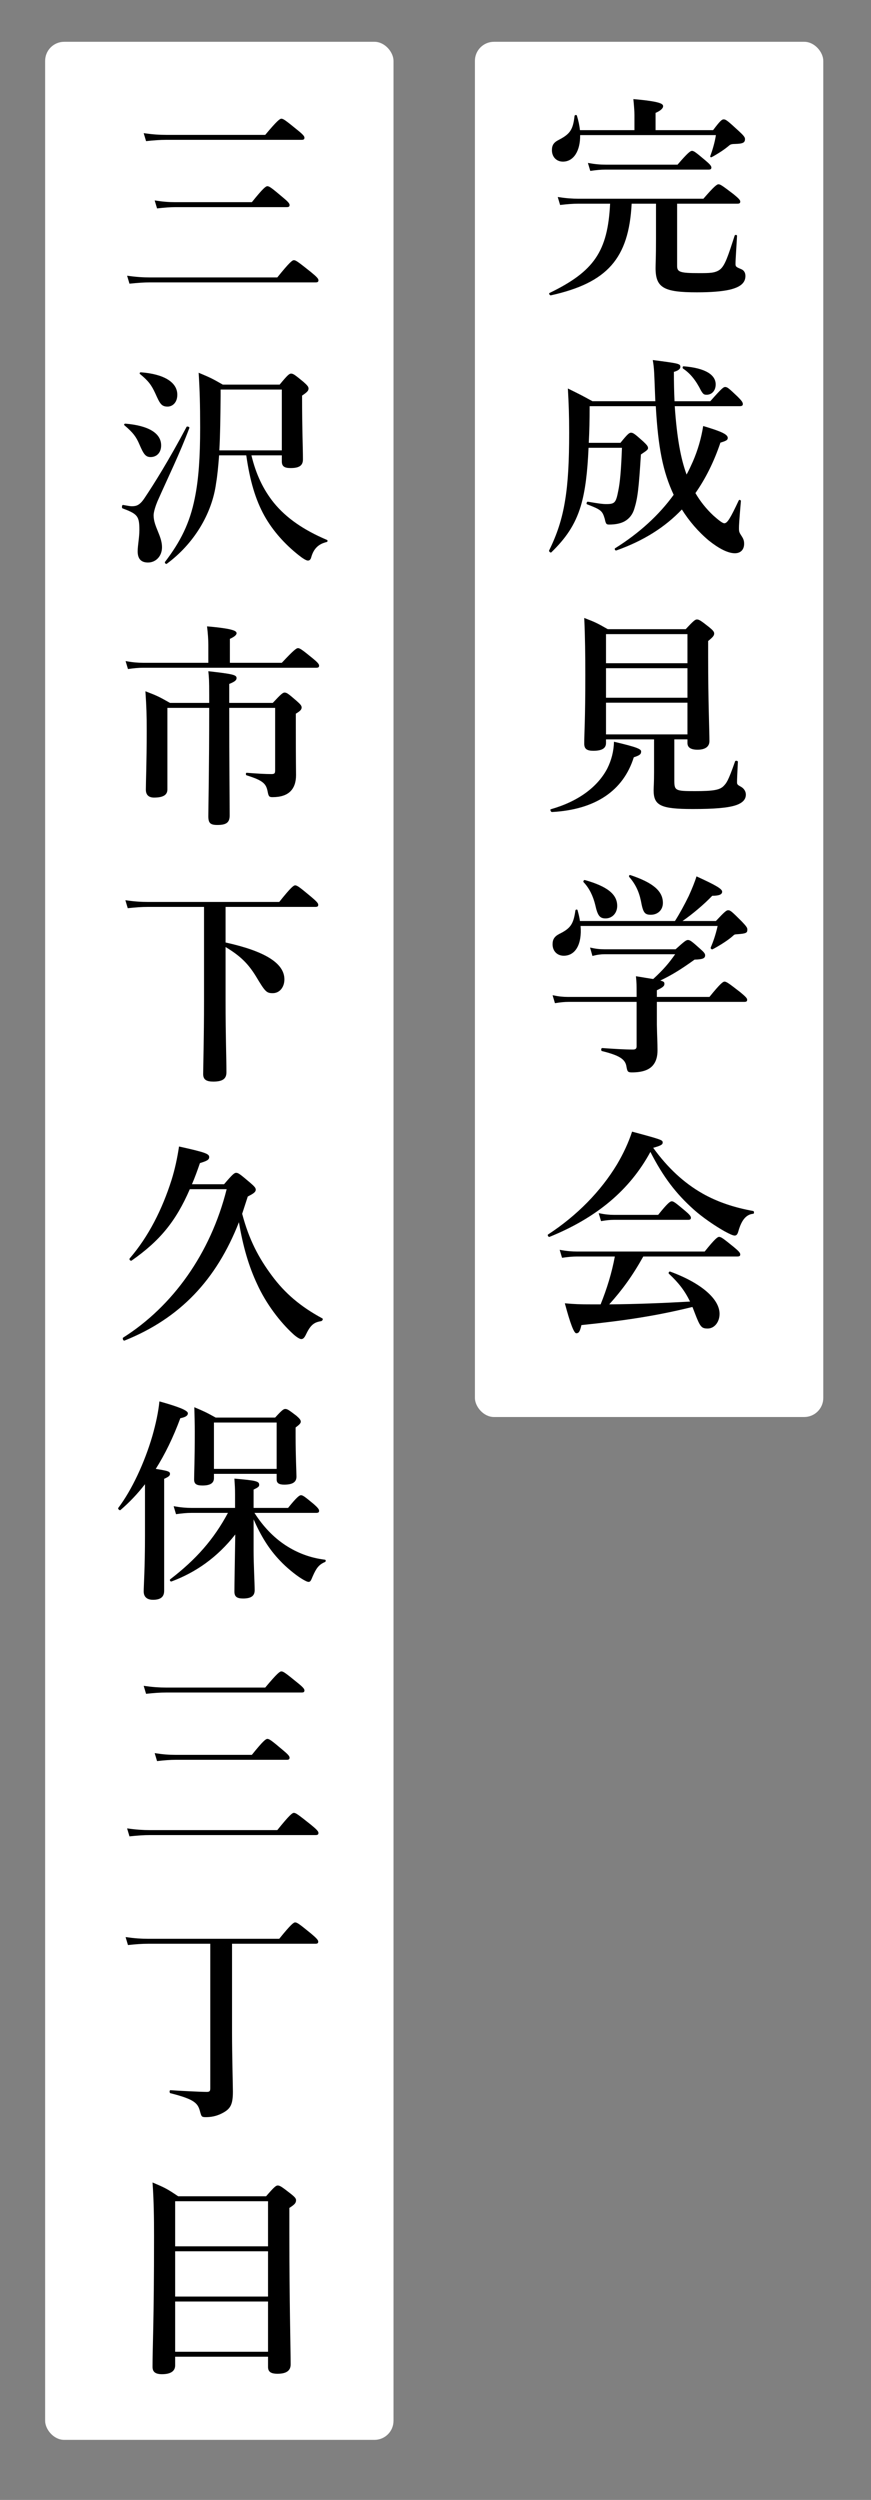 <?xml version="1.0" encoding="UTF-8"?>
<svg id="_レイヤー_1" xmlns="http://www.w3.org/2000/svg" version="1.1" viewBox="0 0 323.372 927.401">
  <rect x="0" y="0" width="323.372" height="927.401" fill="#808080" stroke="none"/>
  <!-- Generator: Adobe Illustrator 29.7.1, SVG Export Plug-In . SVG Version: 2.1.1 Build 8)  -->
  <rect x="176.319" y="15.506" width="129.337" height="510.164" rx="7.07" ry="7.07" fill="#fff"/>
  <rect x="16.759" y="15.506" width="129.337" height="889.619" rx="7.07" ry="7.07" fill="#fff"/>
  <g>
    <path d="M251.39,98.684c0,2.24,1.119,2.64,8.08,2.64,3.92,0,6,0,7.76-1.28,1.92-1.44,3.04-4.96,5.521-12.64.16-.4.88-.32.88.08-.16,3.44-.561,8.64-.561,10.32,0,1.04.08,1.2,2,2,1.12.4,1.681,1.36,1.681,2.56,0,2.56-1.84,4.16-5.92,5.12-2.881.64-6.881.96-12.081.96-12.32,0-15.36-1.68-15.36-9.04,0-1.76.16-3.52.16-10.8v-13.041h-9.04c-1.04,20.321-9.04,29.361-30.001,34.001-.399.08-.88-.72-.479-.88,16.48-8,21.601-15.36,22.48-33.121h-11.761c-2.08,0-4.08.16-6.8.48l-.88-2.96c3.12.48,5.44.64,7.76.64h46.321c4.08-4.72,5.04-5.36,5.601-5.36.72,0,1.6.64,5.6,3.68,1.84,1.52,2.48,2.16,2.48,2.72s-.24.8-1.04.8h-22.4v23.121ZM264.749,48.282c2.641-3.52,3.28-4,3.921-4,.8,0,1.439.48,5.52,4.24,1.92,1.76,2.4,2.4,2.4,3.04,0,1.36-.72,1.76-3.68,1.84-1.12,0-1.681.16-2.08.48-1.681,1.44-3.681,2.8-6.561,4.4-.32.16-.72,0-.56-.4.72-1.92,1.68-5.04,2.079-7.76h-50.4c.08,5.84-2.4,9.84-6.4,9.84-2.4,0-4.08-1.76-4.08-4.24,0-1.84.64-2.88,2.56-3.84,4.16-2.16,5.28-3.76,5.841-8.88.08-.4.8-.48.88-.08.56,1.84.96,3.68,1.12,5.36h20.24v-5.68c0-1.36-.16-3.28-.4-5.84,10.081.88,11.041,1.76,11.041,2.64,0,.8-.96,1.68-2.801,2.48v6.4h21.36ZM251.549,61.083c3.841-4.48,4.801-5.12,5.36-5.12.72,0,1.521.64,5.04,3.6,1.521,1.28,2.16,2,2.16,2.56,0,.56-.24.8-1.04.8h-38.32c-1.681,0-3.36.16-5.601.48l-.88-2.96c2.64.48,4.56.64,6.56.64h26.721Z"/>
    <path d="M243.309,148.844c-.079-1.2-.079-2.4-.159-3.68-.24-6-.24-8.48-.801-11.601,9.841,1.28,10.24,1.36,10.24,2.56,0,.72-.72,1.36-2.399,1.84,0,3.92.08,7.52.239,10.88h13.281c4.239-4.8,4.88-5.28,5.52-5.28.8,0,1.36.48,4.641,3.6,1.439,1.44,1.92,2.08,1.92,2.72,0,.56-.32.8-1.2.8h-24.081c.801,11.76,2.24,19.521,4.4,25.36.88-1.6,1.601-3.2,2.32-4.8,1.84-4.24,3.12-8.64,3.84-13.2,6.8,2,9.12,3.12,9.12,4.4,0,.8-.56,1.12-2.72,1.76-2.4,7.12-5.521,13.36-9.28,18.72,1.76,3.04,4,5.84,6.64,8.32,2.08,1.84,3.44,2.88,4.08,2.88,1.12,0,2.24-1.84,5.36-8.48.16-.4.8-.16.8.24-.64,7.521-.72,8.96-.72,10,0,1.44.08,1.6,1.12,3.2.56.88.8,1.6.8,2.64,0,2.16-1.28,3.52-3.439,3.52-2.641,0-6.08-1.84-9.681-4.72-3.92-3.28-7.28-7.2-10-11.521-6.4,6.72-14.4,11.68-24.32,15.2-.4.16-.801-.56-.48-.8,8.96-5.6,16.32-12.32,21.761-19.84-4-8.56-5.761-17.44-6.641-32.881h-24.561c0,5.28-.08,8.96-.319,13.6h11.76c2.641-3.28,3.28-3.76,3.92-3.76.8,0,1.44.48,4.48,3.2,1.36,1.28,1.84,1.84,1.84,2.48,0,.56-.24.8-2.64,2.4-.801,12.72-1.2,16.16-2.48,20.24-.64,2.08-1.84,3.521-3.44,4.48-1.52.88-3.52,1.28-5.92,1.28-1.04,0-1.2-.32-1.6-2.16-.88-2.96-1.36-3.36-6.561-5.36-.399-.16-.08-1.04.32-.96,4.24.72,5.44.88,6.8.88,3.2,0,3.601-.48,4.48-4.96.64-3.12,1.04-7.44,1.36-15.92h-12.4c-.4,9.04-1.2,15.92-2.881,21.601-2.159,7.12-5.68,12.08-10.96,17.2-.32.24-.96-.4-.8-.72,2.88-5.84,4.8-11.52,5.92-18.48,1.12-6.72,1.521-14.721,1.521-25.281,0-6.24-.16-10.64-.48-16.32,4.4,2.16,5.04,2.48,9.12,4.72h23.36ZM262.35,146.444c-1.04,0-1.28-.24-2.08-1.52-1.92-3.84-4-6.4-6.641-8.16-.319-.24-.239-.88.16-.88,8.16.64,11.921,3.2,11.921,6.72,0,2.24-1.36,3.84-3.36,3.84Z"/>
    <path d="M235.309,280.923c-3.92,12.48-14.32,19.44-30.4,20.32-.4,0-.8-.96-.4-1.04,10.16-2.88,17.36-8.24,20.961-15.12,1.52-3.04,2.4-6.4,2.479-9.92,8.561,2,10.081,2.72,10.081,3.6,0,.96-.4,1.44-2.721,2.16ZM250.35,289.404c0,3.92.319,4.08,7.68,4.08,6.8,0,9.28-.4,10.721-2.0.88-.96,1.52-1.44,4.16-9.04.159-.4,1.04-.24,1.04.16-.24,4.72-.32,6.56-.32,7.6,0,.72.16.96,1.359,1.6,1.2.64,1.921,1.76,1.921,2.96,0,1.76-1.12,3.04-3.601,3.92-3.04,1.04-8.24,1.44-16.08,1.44-11.921,0-14.561-1.28-14.561-6.96,0-1.12.16-2.8.16-6.64v-12.24h-17.841v1.36c0,1.92-1.439,2.88-4.72,2.88-2.4,0-3.36-.72-3.36-2.64,0-4.24.4-8.48.4-25.521,0-7.04-.08-14.081-.4-21.121,4.16,1.6,4.801,1.92,8.721,4.16h28.96c2.881-3.12,3.521-3.6,4.16-3.6.801,0,1.521.48,4.561,2.88,1.36,1.12,1.84,1.68,1.84,2.32,0,.8-.479,1.36-2.24,2.8v6.08c0,16.241.48,27.361.48,31.041,0,2.08-1.601,3.2-4.4,3.2-2.479,0-3.76-.8-3.76-2.48v-1.36h-4.88v15.121ZM255.229,235.242h-30.241v10.8h30.241v-10.8ZM255.229,247.883h-30.241v10.96h30.241v-10.96ZM255.229,260.683h-30.241v11.76h30.241v-11.76Z"/>
    <path d="M250.589,341.671c1.681-2.64,3.521-6,5.12-9.28,1.2-2.64,2.24-5.2,2.881-7.28,7.199,3.28,9.52,4.64,9.52,5.68,0,.96-.96,1.52-3.68,1.52-2.96,3.12-7.521,6.96-11.04,9.36h12.399c3.28-3.52,3.921-4,4.561-4,.8,0,1.36.48,5.04,4.16,1.601,1.68,2.08,2.32,2.08,2.96,0,1.28-.4,1.52-3.44,1.76-1.279.08-1.359.08-1.92.64-1.76,1.6-4.96,3.6-7.52,4.96-.32.16-.88-.24-.721-.64.88-2.08,1.761-4.48,2.561-8h-50.881c.56,6.8-1.921,11.041-6.24,11.041-2.48,0-4.16-1.76-4.16-4.24,0-1.76.64-2.88,2.479-3.84,4.24-2.08,5.28-3.68,6-8.72.08-.4.721-.48.801-.08.399,1.44.72,2.72.88,4h35.28ZM236.349,368.152c0-2.64,0-3.44-.24-6,2.801.48,4.881.8,6.4,1.04,3.92-3.6,5.841-5.92,8.16-9.2h-26.16c-1.36,0-2.721.16-4.561.64l-.88-3.12c2.08.48,3.601.64,5.2.64h26.561c3.28-2.96,3.92-3.44,4.561-3.44.8,0,1.439.48,4.56,3.28,1.36,1.2,1.84,1.76,1.84,2.4,0,1.12-.88,1.52-3.92,1.6-5.36,3.84-8.56,5.76-12.72,7.76,1.52.4,1.52.72,1.52,1.28,0,.8-.72,1.36-2.8,2.32v2.48h19.521c4.08-5.04,5.04-5.68,5.6-5.68.721,0,1.601.64,5.841,3.92,1.92,1.6,2.56,2.24,2.56,2.8s-.24.8-1.04.8h-32.48v8.48c.08,4.4.24,6.48.24,9.52,0,2.16-.48,3.92-1.44,5.2-1.44,2-4.08,2.96-8.08,2.96-1.521,0-1.68-.32-2-2.08-.4-2.88-2.72-4.24-9.12-5.84-.4-.08-.32-1.12.08-1.12,4.399.32,8.56.56,11.44.56.96,0,1.359-.32,1.359-1.2v-16.48h-25.28c-1.521,0-3.04.16-5.04.48l-.88-2.96c2.24.48,3.92.64,5.6.64h25.601v-1.68ZM224.828,340.711c-2.159,0-2.96-1.04-3.84-5.04-.8-3.28-2.24-6.24-4.32-8.4-.239-.32.08-.88.48-.8,8.48,2.4,12,5.36,12,9.6,0,2.64-1.84,4.64-4.32,4.64ZM241.629,339.351c-2.32,0-2.88-.8-3.68-5.12-.721-3.52-2.08-6.32-4.32-8.88-.24-.32,0-.88.399-.72,8.4,2.8,12.081,5.92,12.081,10.32,0,2.64-1.92,4.4-4.48,4.4Z"/>
    <path d="M204.028,458.845c-.4.16-.88-.641-.561-.88,10.801-7.04,19.601-16.081,25.601-26.001,2.32-3.92,4.24-8,5.601-12.16,11.28,3.04,11.36,3.12,11.36,4.08,0,.72-.641,1.12-3.521,1.92,5.44,7.521,11.44,13.04,18.32,16.961,5.521,3.119,11.681,5.199,18.801,6.479.4.08.4,1.04,0,1.04-2.561.24-4.32,2.24-5.521,6.561-.319,1.12-.72,1.52-1.359,1.52-.641,0-2-.64-3.761-1.6-3.439-1.92-8.24-5.2-11.36-8-6.64-5.921-11.359-12.081-16.16-21.44-7.68,14.16-19.92,24.4-37.44,31.521ZM238.829,466.125c-4.08,7.28-7.761,12.32-12.641,17.76,10-.08,20.001-.479,30.001-1.04-2-4.08-4.24-6.96-7.84-10.32-.32-.239.079-.96.479-.8,11.521,4.24,18.32,10.16,18.32,15.681,0,3.04-1.92,5.44-4.4,5.44-2.319,0-2.8-.561-4.8-5.761-.32-.8-.56-1.52-.88-2.24-12.96,3.2-24.721,5.04-41.201,6.721-.56,2.4-.96,3.04-1.92,3.04-.854,0-2.267-3.707-4.24-11.12,3.601.319,5.36.399,10.32.399h2.96c2.32-5.76,4.16-11.68,5.28-17.76h-14c-1.681,0-3.36.16-5.601.479l-.88-2.96c2.561.48,4.561.641,6.48.641h47.361c3.84-4.801,4.8-5.44,5.359-5.44.721,0,1.601.64,5.44,3.76,1.76,1.44,2.4,2.16,2.4,2.72,0,.561-.24.801-1.04.801h-34.961ZM244.349,450.685c3.521-4.4,4.48-5.04,5.04-5.04.721,0,1.521.64,4.961,3.52,1.52,1.28,2.16,2,2.16,2.561,0,.56-.24.8-1.04.8h-27.601c-1.44,0-2.801.16-4.721.48l-.88-2.961c2.32.48,4,.641,5.76.641h16.32Z"/>
  </g>
  <g>
    <path d="M102.95,102.92c4.64-5.76,5.6-6.4,6.16-6.4.72,0,1.6.64,6.32,4.4,2.16,1.76,2.8,2.48,2.8,3.04s-.24.8-1.04.8h-61.441c-2.32,0-4.64.16-7.68.48l-.88-2.96c3.36.48,5.92.64,8.48.64h47.281ZM98.469,50.039c4.48-5.36,5.44-6,6-6.0.72,0,1.6.64,5.92,4.16,2,1.6,2.64,2.32,2.64,2.88,0,.56-.24.8-1.04.8h-50.321c-2.24,0-4.48.16-7.44.48l-.88-2.96c3.36.48,5.84.64,8.4.64h36.721ZM93.509,74.999c4.24-5.28,5.2-5.92,5.76-5.92.72,0,1.6.64,5.76,4.16,1.84,1.52,2.48,2.24,2.48,2.8s-.24.8-1.04.8h-41.201c-2.08,0-4.16.16-6.96.48l-.88-2.96c3.041.48,5.28.64,7.601.64h28.48Z"/>
    <path d="M58.468,185.96c-.64,1.52-1.44,3.92-1.44,5.2,0,4.16,3.12,7.601,3.12,11.84,0,3.36-2.32,5.68-5.2,5.68-2.56,0-3.84-1.36-3.84-4.16,0-2.08.64-5.2.64-7.84,0-5.2-.64-6-6.24-8.081-.4-.16-.24-1.36.16-1.28,2.32.4,2.72.48,3.28.48,1.76,0,2.96-.4,4.72-3.04,3.44-5.12,8.96-13.92,15.6-26.4.16-.32,1.2,0,1.04.4-3.6,9.6-7.92,18.32-11.84,27.201ZM55.908,169.559c-1.92,0-2.64-1.2-4.16-4.72-1.2-2.8-2.32-4.32-5.521-7.04-.32-.24-.08-.64.32-.64,8.56.72,13.28,3.52,13.28,8.08,0,2.64-1.6,4.32-3.92,4.32ZM62.229,150.838c-2.32,0-2.88-1.12-4.56-4.88-1.44-3.12-2.56-4.64-5.68-7.2-.32-.24-.08-.64.32-.64,8.561.64,13.521,3.68,13.521,8.32,0,2.96-1.84,4.4-3.6,4.4ZM93.349,168.919c1.68,7.04,4.4,12.72,8.32,17.6,4.64,5.68,11.041,10.081,19.681,13.761.4.16.32.72-.08.8-3.04.72-4.8,2.48-5.68,5.52-.24.96-.64,1.36-1.28,1.36-.64,0-1.92-.8-3.52-2.08-5.04-4-9.52-8.96-12.64-14.561-3.28-5.92-5.36-12.88-6.72-22.4h-10.08c-.32,4.16-.64,7.52-1.12,10.32-1.52,11.44-8.32,22.561-18.32,29.92-.32.24-.88-.4-.64-.72,5.76-7.521,9.2-14.4,11.04-23.601,1.44-6.96,2-15.28,2-26.161,0-8.56-.16-14-.56-20.4,4.4,1.84,5.04,2.16,8.96,4.4h21.121c2.96-3.6,3.6-4.08,4.24-4.08.8,0,1.44.48,4.56,3.04,1.44,1.28,1.92,1.84,1.92,2.48,0,.8-.48,1.36-2.4,2.64,0,13.36.32,18.96.32,23.681,0,2.32-1.44,3.2-4.56,3.2-2.24,0-3.28-.56-3.28-2.48v-2.24h-11.28ZM104.629,144.519h-22.72v2.48c-.08,8.08-.16,14.64-.48,20.08h23.2v-22.56Z"/>
    <path d="M77.349,239.319c0-2-.16-4.24-.48-6.96,10.08.88,10.96,1.76,10.96,2.56,0,.64-.88,1.36-2.48,2.08v8.88h19.28c4.48-4.8,5.44-5.44,6-5.44.72,0,1.6.64,5.44,3.76,1.76,1.44,2.4,2.16,2.4,2.72s-.24.8-1.04.8H53.108c-1.68,0-3.36.16-5.6.48l-.88-2.96c2.56.48,4.56.64,6.48.64h24.241v-6.56ZM85.109,262.6c0,20.801.16,35.121.16,39.921,0,2.64-1.28,3.521-4.56,3.521-2.64,0-3.36-.72-3.36-3.2,0-4.24.32-16.4.32-40.241h-15.521v30.241c0,1.84-1.2,3.04-4.96,3.04-1.84,0-3.04-.88-3.04-2.96,0-2.96.32-9.68.32-21.84,0-6.08-.08-8.48-.48-14.641,4.4,1.68,5.04,2,9.12,4.32h14.561v-2.96c0-5.52-.08-6.32-.32-8.8,9.2,1.04,10.48,1.36,10.48,2.56,0,.8-.72,1.36-2.72,2.16v7.04h16.161c3.12-3.36,3.76-3.84,4.4-3.84.8,0,1.44.48,4.48,3.12,1.36,1.2,1.84,1.76,1.84,2.4,0,.8-.56,1.36-2.16,2.32v4.4c0,14.08.08,16,.08,18.4,0,2.64-.72,4.64-2.08,6-1.44,1.44-3.68,2.16-6.64,2.16-1.2,0-1.44-.24-1.76-1.76-.56-3.04-1.36-4.32-7.84-6.32-.4-.08-.4-.96,0-.96,4.08.32,6.96.48,9.12.48,1.2,0,1.44-.24,1.44-1.44v-23.121h-17.041Z"/>
    <path d="M83.749,349.64c14.561,3.2,21.84,7.68,21.84,13.68,0,2.88-1.76,5.12-4.32,5.12-2.32,0-2.8-.48-6.24-6.24-2.96-4.8-5.84-7.6-11.28-10.88v19.521c0,14.96.32,20.8.32,26.96,0,2.48-1.52,3.44-4.88,3.44-2.56,0-3.76-.72-3.76-2.8,0-2.16.32-13.681.32-27.041v-34.96h-20.96c-2.24,0-4.4.16-7.36.48l-.88-2.96c3.36.48,5.84.64,8.4.64h48.721c4.4-5.52,5.36-6.16,5.92-6.16.72,0,1.6.64,5.92,4.24,2,1.68,2.64,2.4,2.64,2.96s-.24.8-1.04.8h-33.361v13.2Z"/>
    <path d="M70.469,441.161c-5.2,12-11.2,19.2-21.601,26.481-.4.24-1.04-.4-.72-.8,7.04-8.161,12.08-18.241,15.52-29.042,1.28-4.08,2.16-8.24,2.8-12.48,9.76,2.16,11.2,2.721,11.2,3.92,0,1.04-.88,1.44-3.44,2.24-.96,2.801-1.92,5.44-2.96,7.841h11.92c3.2-3.761,3.84-4.24,4.48-4.24.8,0,1.44.479,5.12,3.6,1.68,1.44,2.16,2,2.16,2.641,0,.96-.96,1.52-2.96,2.56-.72,2.16-1.36,4.24-2.08,6.4,2.56,9.68,6.16,16.401,11.04,22.96,4.8,6.48,10.561,11.44,18.721,15.841.4.24,0,.96-.48,1.04-2.48.4-3.84,1.28-5.52,4.8-.72,1.521-1.2,1.841-1.84,1.841-.56,0-1.84-.801-3.04-1.921-4.72-4.319-10-11.12-13.36-18.56-3.04-6.48-5.2-13.761-6.72-22.881-8.4,21.441-21.92,35.681-42.481,43.921-.48.16-.88-.88-.48-1.12,18.32-11.601,32.401-31.121,38.401-55.042h-13.68Z"/>
    <path d="M53.828,550.601c-2.8,3.6-5.76,6.72-9.12,9.6-.32.24-1.04-.479-.8-.8,5.04-6.64,9.76-16.8,12.64-26.641,1.28-4.479,2.24-8.88,2.64-12.88,7.2,2,10.56,3.359,10.56,4.399,0,.881-.8,1.44-2.8,1.841-2.64,7.12-5.68,13.36-9.12,18.8,4.56.721,5.28.96,5.28,1.84,0,.721-.56,1.12-2.16,1.841v41.521c0,2.32-1.36,3.36-4.16,3.36-1.76,0-3.44-.72-3.44-3.12,0-2.08.48-8.32.48-20.961v-18.8ZM94.149,575.241c0,5.12.4,11.92.4,14.72,0,2.16-1.44,3.04-4.32,3.04-2.32,0-3.2-.72-3.2-2.56,0-2.32.16-11.681.32-21.2-6.64,8.479-14.64,14.08-23.681,17.439-.4.16-.8-.56-.48-.8,9.6-7.36,16.161-14.8,21.44-24.641h-13.6c-1.68,0-3.44.16-5.68.48l-.88-2.96c2.72.479,4.72.64,6.72.64h16.08v-4.96c0-2.24-.08-3.36-.24-5.92,8.08.72,9.2.96,9.2,2.319,0,.641-.4.961-2.08,1.761v6.8h12.8c3.28-4.08,4.24-4.72,4.8-4.72.72,0,1.52.64,4.72,3.28,1.36,1.199,2,1.92,2,2.479,0,.561-.24.8-1.04.8h-22.96c3.2,5.04,7.12,9.12,11.521,12.001,4.4,2.88,9.28,4.72,14.64,5.359.4.08.4.721,0,.881-2.24.96-3.2,2.239-4.56,5.359-.64,1.601-.88,2-1.52,2-.48,0-1.44-.479-2.72-1.279-2.4-1.521-5.68-4.24-7.84-6.561-4.16-4.32-7.121-9.2-9.84-15.36v11.601ZM79.429,546.76v1.601c0,1.92-1.52,2.72-4.24,2.72-2.24,0-3.12-.56-3.12-2.24,0-2.96.24-5.92.24-17.76,0-2.96-.08-6-.16-9.04,3.76,1.6,4.32,1.84,7.92,3.84h22.081c2.48-2.721,3.12-3.2,3.76-3.2.8,0,1.44.479,4.08,2.48,1.2,1.04,1.68,1.6,1.68,2.239,0,.641-.64,1.2-1.92,2.16v3.04c0,7.921.32,13.44.32,15.2,0,2.08-1.52,2.961-4.56,2.961-1.92,0-2.8-.561-2.8-1.921v-2.08h-23.281ZM102.709,527.72h-23.281v17.2h23.281v-17.2Z"/>
    <path d="M102.95,678.921c4.64-5.76,5.6-6.4,6.16-6.4.72,0,1.6.641,6.32,4.4,2.16,1.76,2.8,2.48,2.8,3.04,0,.561-.24.8-1.04.8h-61.441c-2.32,0-4.64.16-7.68.48l-.88-2.96c3.36.479,5.92.64,8.48.64h47.281ZM98.469,626.04c4.48-5.36,5.44-6,6-6,.72,0,1.6.64,5.92,4.16,2,1.6,2.64,2.319,2.64,2.88,0,.56-.24.8-1.04.8h-50.321c-2.24,0-4.48.16-7.44.48l-.88-2.961c3.36.48,5.84.641,8.4.641h36.721ZM93.509,651c4.24-5.279,5.2-5.92,5.76-5.92.72,0,1.6.641,5.76,4.16,1.84,1.521,2.48,2.24,2.48,2.8,0,.561-.24.801-1.04.801h-41.201c-2.08,0-4.16.159-6.96.479l-.88-2.96c3.041.48,5.28.64,7.601.64h28.48Z"/>
    <path d="M86.149,754.042c0,8.16.32,20.08.32,21.84,0,4.88-.88,6.48-4,8.08-2.16,1.12-4.16,1.44-6.081,1.44-1.6,0-1.6-.24-2.16-2.24-.8-2.96-2.08-4.4-10.96-6.64-.4-.08-.4-1.12,0-1.12,3.28.239,11.44.64,13.521.64,1.04,0,1.28-.32,1.28-1.36v-53.601h-23.121c-2.24,0-4.48.16-7.44.479l-.88-2.96c3.36.48,5.84.641,8.4.641h48.641c4.4-5.44,5.36-6.081,5.92-6.081.72,0,1.6.641,5.92,4.16,2,1.681,2.64,2.4,2.64,2.96,0,.561-.24.801-1.04.801h-30.961v32.961Z"/>
    <path d="M65.029,874.281v3.2c0,2.16-1.68,3.28-4.88,3.28-2.4,0-3.52-.801-3.52-2.721,0-8,.56-16.16.56-48.48,0-6.641-.08-13.28-.56-19.921,4.72,2,5.36,2.32,9.52,5.12h32.641c3.04-3.521,3.68-4,4.32-4,.8,0,1.52.479,4.8,3.04,1.52,1.2,2,1.76,2,2.4,0,1.04-.48,1.6-2.48,2.88v9.52c0,25.281.48,42.802.48,48.562,0,2.4-1.76,3.44-4.88,3.44-2.56,0-3.52-.801-3.52-2.561v-3.76h-34.48ZM99.509,816.6h-34.48v16.721h34.48v-16.721ZM99.509,835.16h-34.48v16.801h34.48v-16.801ZM99.509,853.801h-34.48v18.641h34.48v-18.641Z"/>
  </g>
</svg>